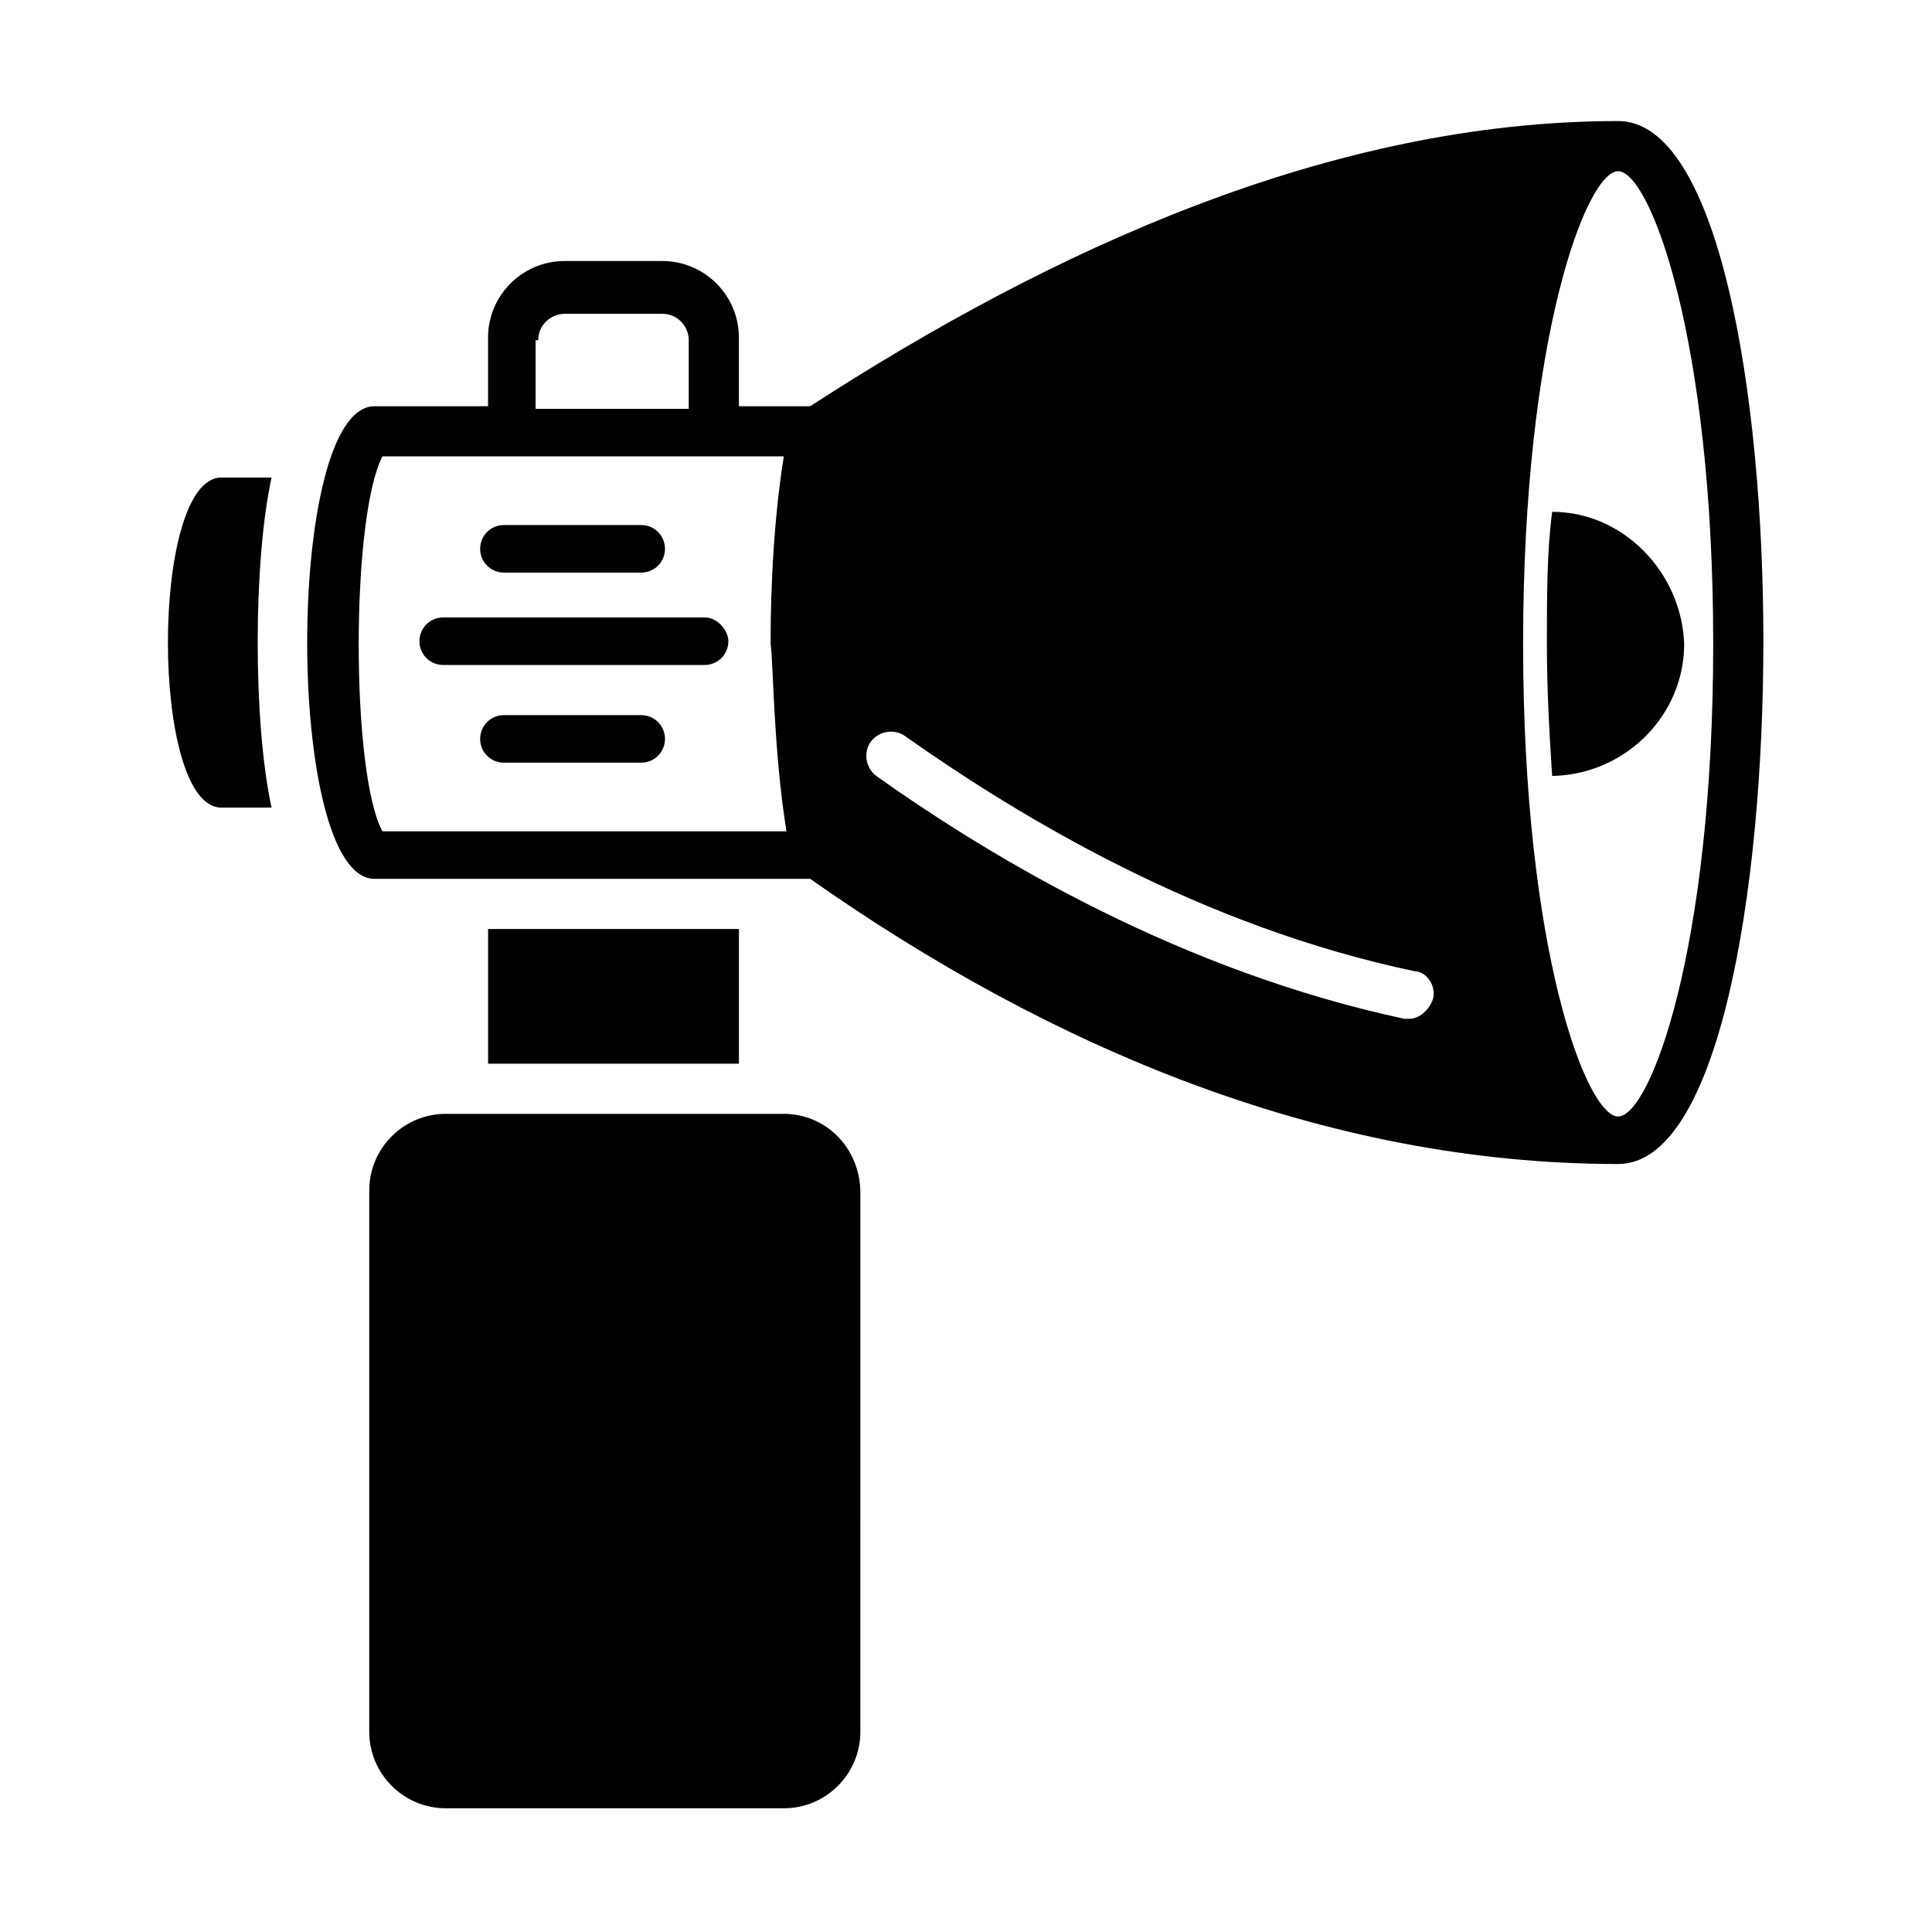 <?xml version="1.0" encoding="UTF-8"?>
<!-- Uploaded to: SVG Repo, www.svgrepo.com, Generator: SVG Repo Mixer Tools -->
<svg fill="#000000" width="800px" height="800px" version="1.1" viewBox="144 144 512 512" xmlns="http://www.w3.org/2000/svg">
 <g>
  <path d="m351.71 439.18h-89.562c-11.195 0-20.293 9.098-20.293 20.293v143.45c0 11.195 9.098 20.293 20.293 20.293h89.566c11.195 0 20.293-9.098 20.293-20.293l-0.004-142.75c0-11.895-9.094-20.992-20.293-20.992z"/>
  <path d="m273.35 390.2h66.477v35.688h-66.477z"/>
  <path d="m572.83 176.08s-0.699 0 0 0c-76.27 0-150.44 34.289-214.12 75.574h-18.895v-18.191c0-11.195-9.098-20.293-20.293-20.293h-25.891c-11.195 0-20.293 9.098-20.293 20.293v18.191h-30.09c-23.789 0-23.789 125.25 0 125.25h115.46c63.676 44.781 136.45 75.57 214.12 75.57 26.59 0 38.484-72.074 38.484-138.55 0.008-65.777-11.891-137.85-38.48-137.85zm-286.19 58.078c0-4.199 3.5-6.996 6.996-6.996h25.891c4.199 0 6.996 3.5 6.996 6.996v18.191h-40.586l0.004-18.191zm65.777 130.15h-107.06c-8.398-15.395-8.398-83.27 0-99.363h106.36c-3.5 21.691-3.5 44.781-3.5 49.68 0.703 4.199 0.703 27.992 4.203 49.684zm171.43 44.082c-0.699 2.801-3.5 5.598-6.297 5.598h-1.398c-58.777-12.594-108.46-41.984-139.95-64.375-2.801-2.098-3.5-6.297-1.398-9.098 2.098-2.801 6.297-3.5 9.098-1.398 30.789 21.691 78.371 50.383 135.05 62.277 2.793 0 5.59 3.5 4.891 6.996zm48.98 31.488c-8.398 0-25.191-44.082-25.191-125.25 0-81.168 16.793-125.25 25.191-125.25 8.398 0 25.191 44.082 25.191 125.25s-16.793 125.25-25.191 125.25z"/>
  <path d="m202.67 270.55c-18.895 0-18.895 87.469 0 87.469h13.297c-4.898-22.395-4.898-65.078 0-87.469z"/>
  <path d="m555.34 279.64c-1.398 10.496-1.398 22.391-1.398 34.988 0 12.594 0.699 24.492 1.398 34.988h0.699c18.895-0.699 34.285-16.094 34.285-34.988-0.699-18.895-16.09-34.988-34.984-34.988z"/>
  <path d="m330.73 307.63h-69.273c-3.5 0-6.297 2.801-6.297 6.297 0 3.5 2.801 6.297 6.297 6.297h69.273c3.5 0 6.297-2.801 6.297-6.297 0-2.797-2.801-6.297-6.297-6.297z"/>
  <path d="m277.54 295.74h36.387c3.5 0 6.297-2.801 6.297-6.297 0-3.5-2.801-6.297-6.297-6.297h-36.387c-3.5 0-6.297 2.801-6.297 6.297s2.801 6.297 6.297 6.297z"/>
  <path d="m313.93 333.52h-36.387c-3.5 0-6.297 2.801-6.297 6.297 0 3.5 2.801 6.297 6.297 6.297h36.387c3.5 0 6.297-2.801 6.297-6.297 0.004-3.496-2.797-6.297-6.297-6.297z"/>
 </g>
</svg>